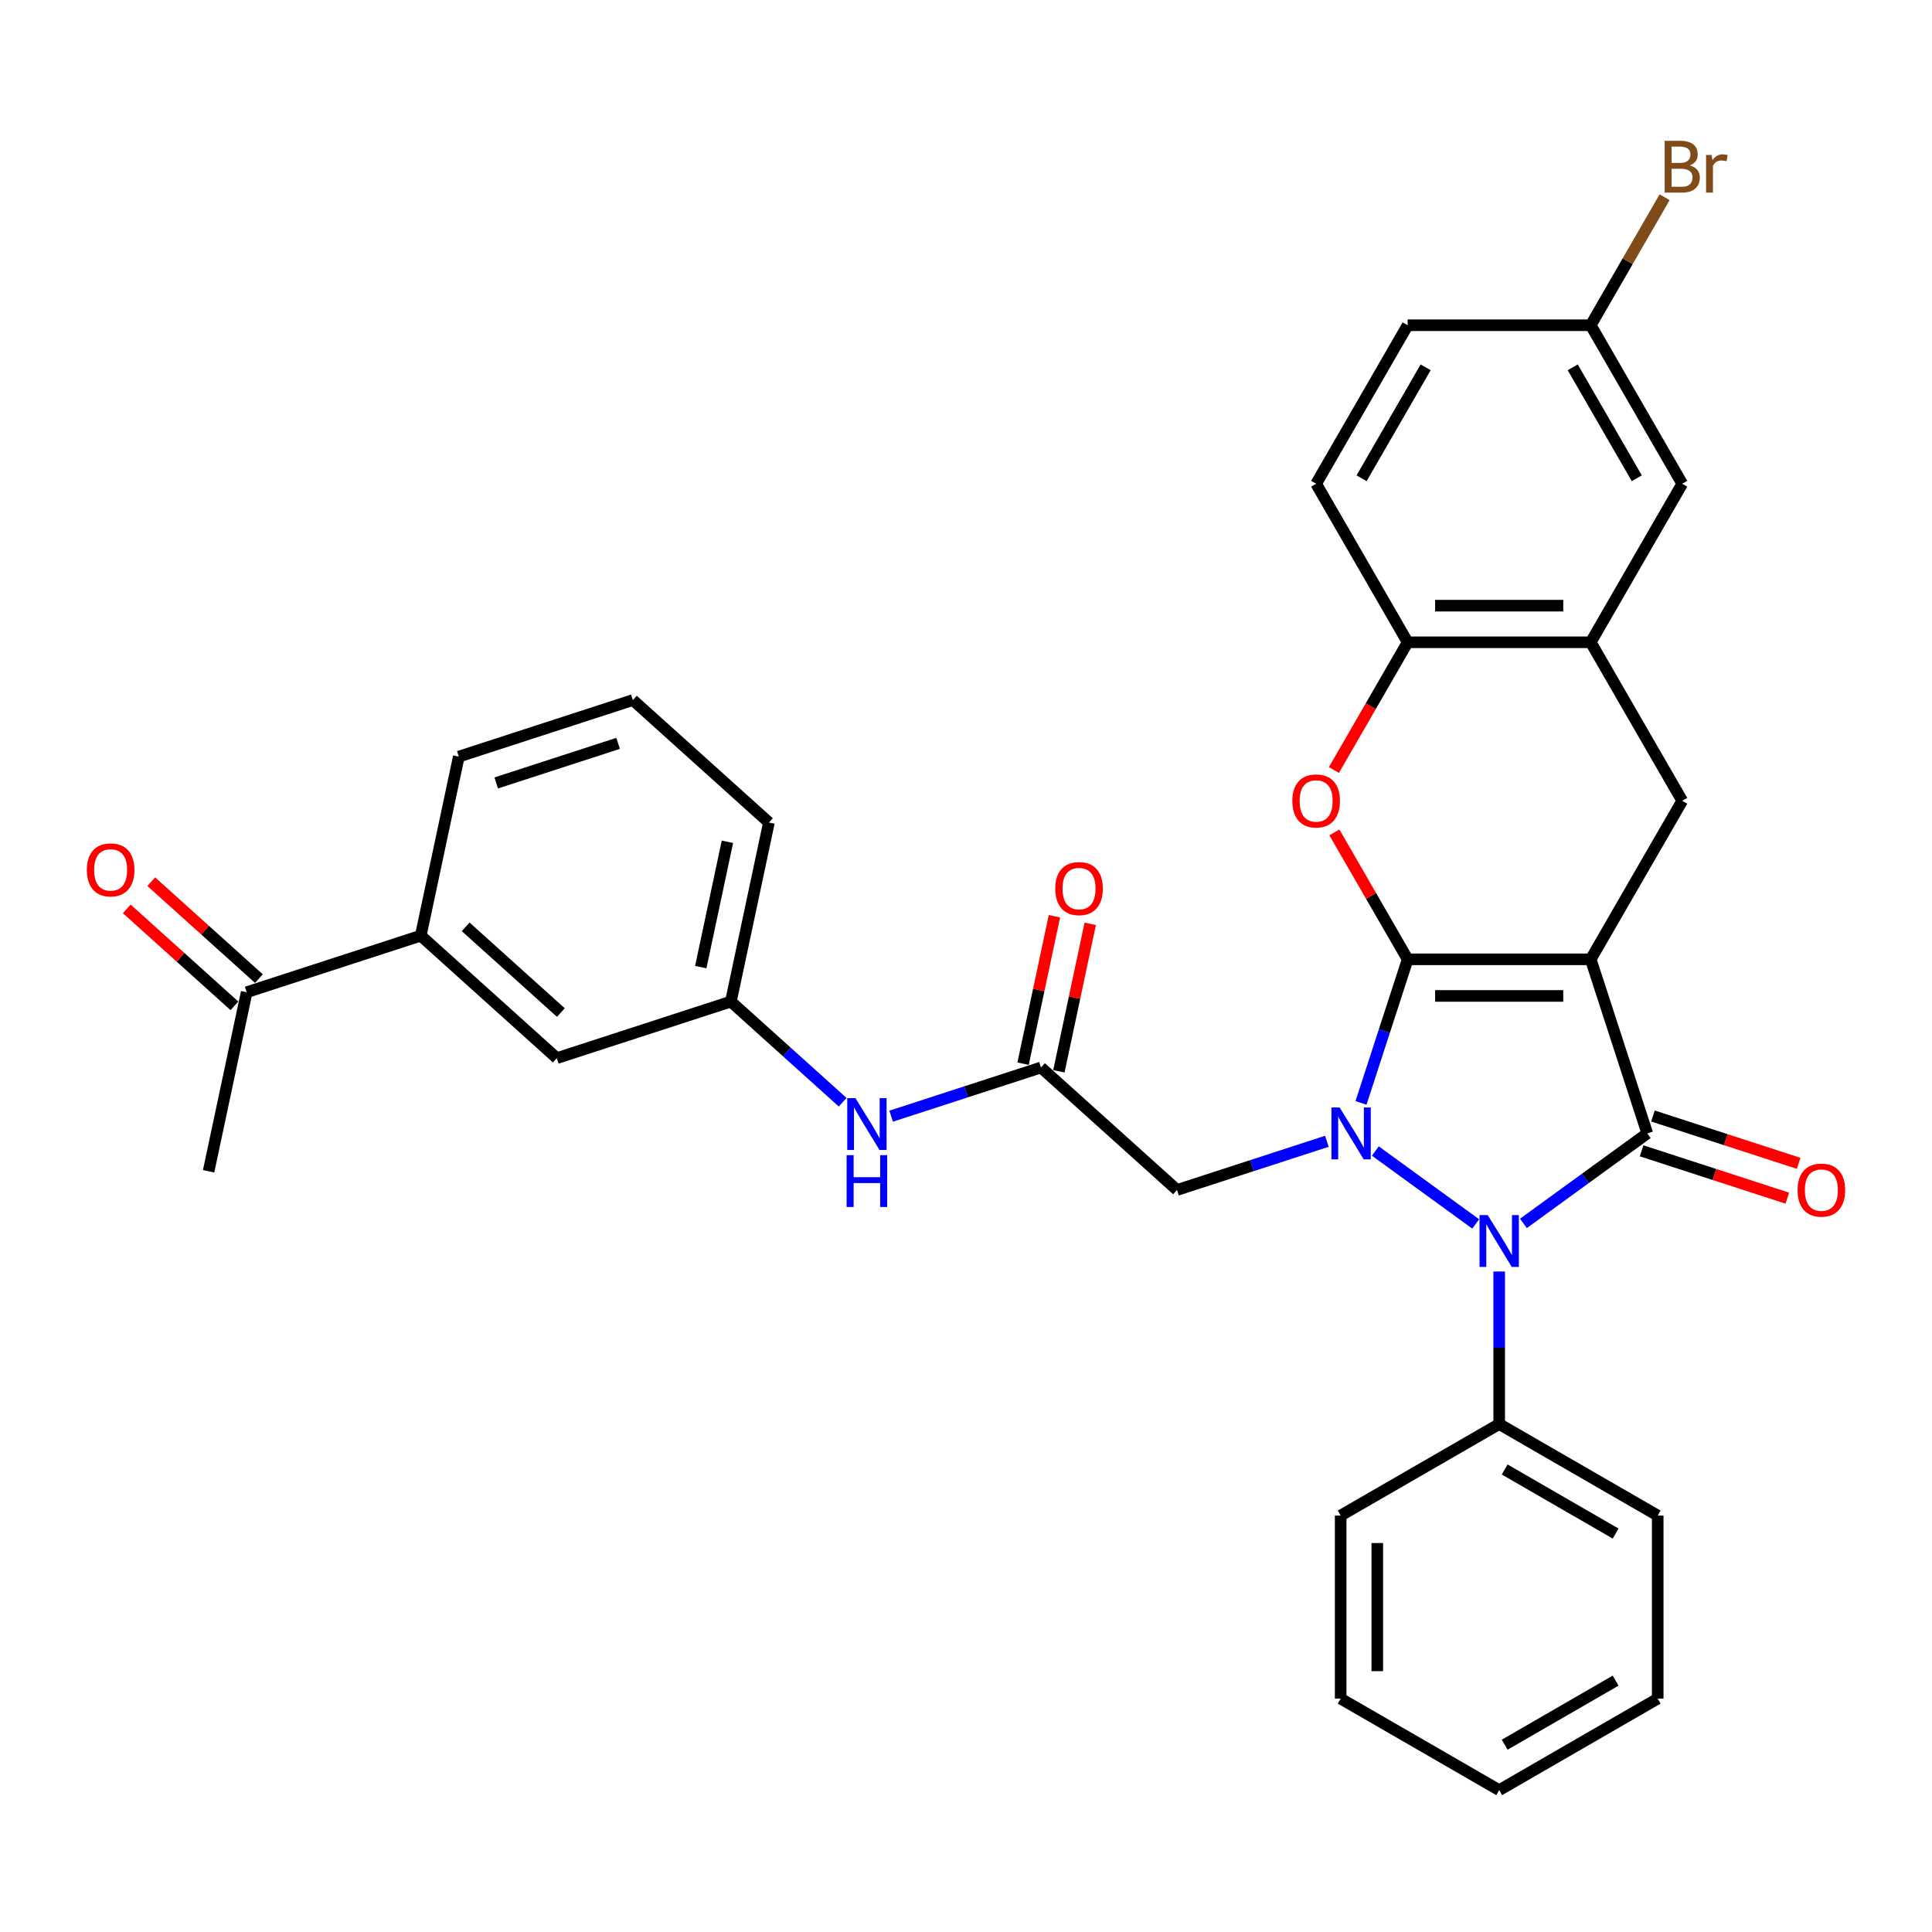 <?xml version='1.0' encoding='iso-8859-1'?>
<svg version='1.1' baseProfile='full'
              xmlns='http://www.w3.org/2000/svg'
                      xmlns:rdkit='http://www.rdkit.org/xml'
                      xmlns:xlink='http://www.w3.org/1999/xlink'
                  xml:space='preserve'
width='1000px' height='1000px' viewBox='0 0 1000 1000'>
<!-- END OF HEADER -->
<rect style='opacity:1.0;fill:#FFFFFF;stroke:none' width='1000' height='1000' x='0' y='0'> </rect>
<path class='bond-0' d='M 728.606,496.545 L 823.35,496.545' style='fill:none;fill-rule:evenodd;stroke:#000000;stroke-width:6px;stroke-linecap:butt;stroke-linejoin:miter;stroke-opacity:1' />
<path class='bond-0' d='M 742.818,515.494 L 809.139,515.494' style='fill:none;fill-rule:evenodd;stroke:#000000;stroke-width:6px;stroke-linecap:butt;stroke-linejoin:miter;stroke-opacity:1' />
<path class='bond-1' d='M 728.606,496.545 L 716.532,533.706' style='fill:none;fill-rule:evenodd;stroke:#000000;stroke-width:6px;stroke-linecap:butt;stroke-linejoin:miter;stroke-opacity:1' />
<path class='bond-1' d='M 716.532,533.706 L 704.457,570.868' style='fill:none;fill-rule:evenodd;stroke:#0000FF;stroke-width:6px;stroke-linecap:butt;stroke-linejoin:miter;stroke-opacity:1' />
<path class='bond-4' d='M 728.606,496.545 L 709.641,463.696' style='fill:none;fill-rule:evenodd;stroke:#000000;stroke-width:6px;stroke-linecap:butt;stroke-linejoin:miter;stroke-opacity:1' />
<path class='bond-4' d='M 709.641,463.696 L 690.675,430.847' style='fill:none;fill-rule:evenodd;stroke:#FF0000;stroke-width:6px;stroke-linecap:butt;stroke-linejoin:miter;stroke-opacity:1' />
<path class='bond-2' d='M 823.35,496.545 L 852.628,586.652' style='fill:none;fill-rule:evenodd;stroke:#000000;stroke-width:6px;stroke-linecap:butt;stroke-linejoin:miter;stroke-opacity:1' />
<path class='bond-5' d='M 823.35,496.545 L 870.722,414.494' style='fill:none;fill-rule:evenodd;stroke:#000000;stroke-width:6px;stroke-linecap:butt;stroke-linejoin:miter;stroke-opacity:1' />
<path class='bond-3' d='M 711.873,595.766 L 763.822,633.509' style='fill:none;fill-rule:evenodd;stroke:#0000FF;stroke-width:6px;stroke-linecap:butt;stroke-linejoin:miter;stroke-opacity:1' />
<path class='bond-6' d='M 686.784,590.728 L 648.003,603.329' style='fill:none;fill-rule:evenodd;stroke:#0000FF;stroke-width:6px;stroke-linecap:butt;stroke-linejoin:miter;stroke-opacity:1' />
<path class='bond-6' d='M 648.003,603.329 L 609.221,615.93' style='fill:none;fill-rule:evenodd;stroke:#000000;stroke-width:6px;stroke-linecap:butt;stroke-linejoin:miter;stroke-opacity:1' />
<path class='bond-10' d='M 849.7,595.663 L 887.411,607.916' style='fill:none;fill-rule:evenodd;stroke:#000000;stroke-width:6px;stroke-linecap:butt;stroke-linejoin:miter;stroke-opacity:1' />
<path class='bond-10' d='M 887.411,607.916 L 925.122,620.169' style='fill:none;fill-rule:evenodd;stroke:#FF0000;stroke-width:6px;stroke-linecap:butt;stroke-linejoin:miter;stroke-opacity:1' />
<path class='bond-10' d='M 855.556,577.641 L 893.267,589.894' style='fill:none;fill-rule:evenodd;stroke:#000000;stroke-width:6px;stroke-linecap:butt;stroke-linejoin:miter;stroke-opacity:1' />
<path class='bond-10' d='M 893.267,589.894 L 930.977,602.147' style='fill:none;fill-rule:evenodd;stroke:#FF0000;stroke-width:6px;stroke-linecap:butt;stroke-linejoin:miter;stroke-opacity:1' />
<path class='bond-33' d='M 852.628,586.652 L 820.575,609.94' style='fill:none;fill-rule:evenodd;stroke:#000000;stroke-width:6px;stroke-linecap:butt;stroke-linejoin:miter;stroke-opacity:1' />
<path class='bond-33' d='M 820.575,609.94 L 788.522,633.227' style='fill:none;fill-rule:evenodd;stroke:#0000FF;stroke-width:6px;stroke-linecap:butt;stroke-linejoin:miter;stroke-opacity:1' />
<path class='bond-12' d='M 775.978,658.126 L 775.978,697.606' style='fill:none;fill-rule:evenodd;stroke:#0000FF;stroke-width:6px;stroke-linecap:butt;stroke-linejoin:miter;stroke-opacity:1' />
<path class='bond-12' d='M 775.978,697.606 L 775.978,737.086' style='fill:none;fill-rule:evenodd;stroke:#000000;stroke-width:6px;stroke-linecap:butt;stroke-linejoin:miter;stroke-opacity:1' />
<path class='bond-8' d='M 690.435,398.558 L 709.52,365.5' style='fill:none;fill-rule:evenodd;stroke:#FF0000;stroke-width:6px;stroke-linecap:butt;stroke-linejoin:miter;stroke-opacity:1' />
<path class='bond-8' d='M 709.52,365.5 L 728.606,332.443' style='fill:none;fill-rule:evenodd;stroke:#000000;stroke-width:6px;stroke-linecap:butt;stroke-linejoin:miter;stroke-opacity:1' />
<path class='bond-34' d='M 870.722,414.494 L 823.35,332.443' style='fill:none;fill-rule:evenodd;stroke:#000000;stroke-width:6px;stroke-linecap:butt;stroke-linejoin:miter;stroke-opacity:1' />
<path class='bond-9' d='M 609.221,615.93 L 538.813,552.533' style='fill:none;fill-rule:evenodd;stroke:#000000;stroke-width:6px;stroke-linecap:butt;stroke-linejoin:miter;stroke-opacity:1' />
<path class='bond-7' d='M 823.35,332.443 L 728.606,332.443' style='fill:none;fill-rule:evenodd;stroke:#000000;stroke-width:6px;stroke-linecap:butt;stroke-linejoin:miter;stroke-opacity:1' />
<path class='bond-7' d='M 809.139,313.494 L 742.818,313.494' style='fill:none;fill-rule:evenodd;stroke:#000000;stroke-width:6px;stroke-linecap:butt;stroke-linejoin:miter;stroke-opacity:1' />
<path class='bond-15' d='M 823.35,332.443 L 870.722,250.392' style='fill:none;fill-rule:evenodd;stroke:#000000;stroke-width:6px;stroke-linecap:butt;stroke-linejoin:miter;stroke-opacity:1' />
<path class='bond-19' d='M 728.606,332.443 L 681.234,250.392' style='fill:none;fill-rule:evenodd;stroke:#000000;stroke-width:6px;stroke-linecap:butt;stroke-linejoin:miter;stroke-opacity:1' />
<path class='bond-11' d='M 538.813,552.533 L 500.031,565.134' style='fill:none;fill-rule:evenodd;stroke:#000000;stroke-width:6px;stroke-linecap:butt;stroke-linejoin:miter;stroke-opacity:1' />
<path class='bond-11' d='M 500.031,565.134 L 461.25,577.735' style='fill:none;fill-rule:evenodd;stroke:#0000FF;stroke-width:6px;stroke-linecap:butt;stroke-linejoin:miter;stroke-opacity:1' />
<path class='bond-18' d='M 548.08,554.503 L 556.191,516.343' style='fill:none;fill-rule:evenodd;stroke:#000000;stroke-width:6px;stroke-linecap:butt;stroke-linejoin:miter;stroke-opacity:1' />
<path class='bond-18' d='M 556.191,516.343 L 564.302,478.182' style='fill:none;fill-rule:evenodd;stroke:#FF0000;stroke-width:6px;stroke-linecap:butt;stroke-linejoin:miter;stroke-opacity:1' />
<path class='bond-18' d='M 529.545,550.563 L 537.656,512.403' style='fill:none;fill-rule:evenodd;stroke:#000000;stroke-width:6px;stroke-linecap:butt;stroke-linejoin:miter;stroke-opacity:1' />
<path class='bond-18' d='M 537.656,512.403 L 545.768,474.242' style='fill:none;fill-rule:evenodd;stroke:#FF0000;stroke-width:6px;stroke-linecap:butt;stroke-linejoin:miter;stroke-opacity:1' />
<path class='bond-17' d='M 436.161,570.516 L 407.229,544.465' style='fill:none;fill-rule:evenodd;stroke:#0000FF;stroke-width:6px;stroke-linecap:butt;stroke-linejoin:miter;stroke-opacity:1' />
<path class='bond-17' d='M 407.229,544.465 L 378.297,518.415' style='fill:none;fill-rule:evenodd;stroke:#000000;stroke-width:6px;stroke-linecap:butt;stroke-linejoin:miter;stroke-opacity:1' />
<path class='bond-28' d='M 775.978,737.086 L 858.029,784.458' style='fill:none;fill-rule:evenodd;stroke:#000000;stroke-width:6px;stroke-linecap:butt;stroke-linejoin:miter;stroke-opacity:1' />
<path class='bond-28' d='M 778.811,760.602 L 836.247,793.762' style='fill:none;fill-rule:evenodd;stroke:#000000;stroke-width:6px;stroke-linecap:butt;stroke-linejoin:miter;stroke-opacity:1' />
<path class='bond-29' d='M 775.978,737.086 L 693.927,784.458' style='fill:none;fill-rule:evenodd;stroke:#000000;stroke-width:6px;stroke-linecap:butt;stroke-linejoin:miter;stroke-opacity:1' />
<path class='bond-13' d='M 217.781,484.296 L 288.19,547.692' style='fill:none;fill-rule:evenodd;stroke:#000000;stroke-width:6px;stroke-linecap:butt;stroke-linejoin:miter;stroke-opacity:1' />
<path class='bond-13' d='M 241.021,479.724 L 290.307,524.101' style='fill:none;fill-rule:evenodd;stroke:#000000;stroke-width:6px;stroke-linecap:butt;stroke-linejoin:miter;stroke-opacity:1' />
<path class='bond-14' d='M 217.781,484.296 L 127.674,513.574' style='fill:none;fill-rule:evenodd;stroke:#000000;stroke-width:6px;stroke-linecap:butt;stroke-linejoin:miter;stroke-opacity:1' />
<path class='bond-37' d='M 217.781,484.296 L 237.479,391.622' style='fill:none;fill-rule:evenodd;stroke:#000000;stroke-width:6px;stroke-linecap:butt;stroke-linejoin:miter;stroke-opacity:1' />
<path class='bond-20' d='M 134.013,506.533 L 106.152,481.446' style='fill:none;fill-rule:evenodd;stroke:#000000;stroke-width:6px;stroke-linecap:butt;stroke-linejoin:miter;stroke-opacity:1' />
<path class='bond-20' d='M 106.152,481.446 L 78.29,456.359' style='fill:none;fill-rule:evenodd;stroke:#FF0000;stroke-width:6px;stroke-linecap:butt;stroke-linejoin:miter;stroke-opacity:1' />
<path class='bond-20' d='M 121.334,520.614 L 93.472,495.528' style='fill:none;fill-rule:evenodd;stroke:#000000;stroke-width:6px;stroke-linecap:butt;stroke-linejoin:miter;stroke-opacity:1' />
<path class='bond-20' d='M 93.472,495.528 L 65.611,470.441' style='fill:none;fill-rule:evenodd;stroke:#FF0000;stroke-width:6px;stroke-linecap:butt;stroke-linejoin:miter;stroke-opacity:1' />
<path class='bond-27' d='M 127.674,513.574 L 107.975,606.247' style='fill:none;fill-rule:evenodd;stroke:#000000;stroke-width:6px;stroke-linecap:butt;stroke-linejoin:miter;stroke-opacity:1' />
<path class='bond-35' d='M 870.722,250.392 L 823.35,168.341' style='fill:none;fill-rule:evenodd;stroke:#000000;stroke-width:6px;stroke-linecap:butt;stroke-linejoin:miter;stroke-opacity:1' />
<path class='bond-35' d='M 847.206,247.559 L 814.046,190.123' style='fill:none;fill-rule:evenodd;stroke:#000000;stroke-width:6px;stroke-linecap:butt;stroke-linejoin:miter;stroke-opacity:1' />
<path class='bond-16' d='M 288.19,547.692 L 378.297,518.415' style='fill:none;fill-rule:evenodd;stroke:#000000;stroke-width:6px;stroke-linecap:butt;stroke-linejoin:miter;stroke-opacity:1' />
<path class='bond-26' d='M 378.297,518.415 L 397.995,425.741' style='fill:none;fill-rule:evenodd;stroke:#000000;stroke-width:6px;stroke-linecap:butt;stroke-linejoin:miter;stroke-opacity:1' />
<path class='bond-26' d='M 362.717,500.574 L 376.506,435.702' style='fill:none;fill-rule:evenodd;stroke:#000000;stroke-width:6px;stroke-linecap:butt;stroke-linejoin:miter;stroke-opacity:1' />
<path class='bond-22' d='M 681.234,250.392 L 728.606,168.341' style='fill:none;fill-rule:evenodd;stroke:#000000;stroke-width:6px;stroke-linecap:butt;stroke-linejoin:miter;stroke-opacity:1' />
<path class='bond-22' d='M 704.75,247.559 L 737.91,190.123' style='fill:none;fill-rule:evenodd;stroke:#000000;stroke-width:6px;stroke-linecap:butt;stroke-linejoin:miter;stroke-opacity:1' />
<path class='bond-21' d='M 823.35,168.341 L 728.606,168.341' style='fill:none;fill-rule:evenodd;stroke:#000000;stroke-width:6px;stroke-linecap:butt;stroke-linejoin:miter;stroke-opacity:1' />
<path class='bond-23' d='M 823.35,168.341 L 842.48,135.208' style='fill:none;fill-rule:evenodd;stroke:#000000;stroke-width:6px;stroke-linecap:butt;stroke-linejoin:miter;stroke-opacity:1' />
<path class='bond-23' d='M 842.48,135.208 L 861.609,102.075' style='fill:none;fill-rule:evenodd;stroke:#7F4C19;stroke-width:6px;stroke-linecap:butt;stroke-linejoin:miter;stroke-opacity:1' />
<path class='bond-24' d='M 237.479,391.622 L 327.586,362.344' style='fill:none;fill-rule:evenodd;stroke:#000000;stroke-width:6px;stroke-linecap:butt;stroke-linejoin:miter;stroke-opacity:1' />
<path class='bond-24' d='M 256.851,405.252 L 319.926,384.758' style='fill:none;fill-rule:evenodd;stroke:#000000;stroke-width:6px;stroke-linecap:butt;stroke-linejoin:miter;stroke-opacity:1' />
<path class='bond-25' d='M 327.586,362.344 L 397.995,425.741' style='fill:none;fill-rule:evenodd;stroke:#000000;stroke-width:6px;stroke-linecap:butt;stroke-linejoin:miter;stroke-opacity:1' />
<path class='bond-31' d='M 858.029,784.458 L 858.029,879.202' style='fill:none;fill-rule:evenodd;stroke:#000000;stroke-width:6px;stroke-linecap:butt;stroke-linejoin:miter;stroke-opacity:1' />
<path class='bond-30' d='M 693.927,784.458 L 693.927,879.202' style='fill:none;fill-rule:evenodd;stroke:#000000;stroke-width:6px;stroke-linecap:butt;stroke-linejoin:miter;stroke-opacity:1' />
<path class='bond-30' d='M 712.876,798.669 L 712.876,864.99' style='fill:none;fill-rule:evenodd;stroke:#000000;stroke-width:6px;stroke-linecap:butt;stroke-linejoin:miter;stroke-opacity:1' />
<path class='bond-32' d='M 693.927,879.202 L 775.978,926.574' style='fill:none;fill-rule:evenodd;stroke:#000000;stroke-width:6px;stroke-linecap:butt;stroke-linejoin:miter;stroke-opacity:1' />
<path class='bond-36' d='M 858.029,879.202 L 775.978,926.574' style='fill:none;fill-rule:evenodd;stroke:#000000;stroke-width:6px;stroke-linecap:butt;stroke-linejoin:miter;stroke-opacity:1' />
<path class='bond-36' d='M 836.247,869.898 L 778.811,903.058' style='fill:none;fill-rule:evenodd;stroke:#000000;stroke-width:6px;stroke-linecap:butt;stroke-linejoin:miter;stroke-opacity:1' />
<path  class='atom-2' d='M 693.397 573.236
L 702.19 587.448
Q 703.061 588.85, 704.464 591.389
Q 705.866 593.928, 705.942 594.08
L 705.942 573.236
L 709.504 573.236
L 709.504 600.068
L 705.828 600.068
L 696.391 584.53
Q 695.292 582.711, 694.118 580.626
Q 692.981 578.542, 692.639 577.898
L 692.639 600.068
L 689.153 600.068
L 689.153 573.236
L 693.397 573.236
' fill='#0000FF'/>
<path  class='atom-4' d='M 770.047 628.926
L 778.839 643.137
Q 779.711 644.539, 781.113 647.079
Q 782.516 649.618, 782.591 649.769
L 782.591 628.926
L 786.154 628.926
L 786.154 655.757
L 782.478 655.757
L 773.041 640.219
Q 771.942 638.4, 770.767 636.316
Q 769.63 634.231, 769.289 633.587
L 769.289 655.757
L 765.803 655.757
L 765.803 628.926
L 770.047 628.926
' fill='#0000FF'/>
<path  class='atom-5' d='M 668.917 414.57
Q 668.917 408.127, 672.101 404.527
Q 675.284 400.927, 681.234 400.927
Q 687.184 400.927, 690.367 404.527
Q 693.551 408.127, 693.551 414.57
Q 693.551 421.088, 690.329 424.802
Q 687.108 428.478, 681.234 428.478
Q 675.322 428.478, 672.101 424.802
Q 668.917 421.126, 668.917 414.57
M 681.234 425.446
Q 685.327 425.446, 687.525 422.718
Q 689.761 419.951, 689.761 414.57
Q 689.761 409.302, 687.525 406.649
Q 685.327 403.958, 681.234 403.958
Q 677.141 403.958, 674.905 406.611
Q 672.707 409.264, 672.707 414.57
Q 672.707 419.989, 674.905 422.718
Q 677.141 425.446, 681.234 425.446
' fill='#FF0000'/>
<path  class='atom-11' d='M 930.418 616.005
Q 930.418 609.563, 933.602 605.963
Q 936.785 602.362, 942.735 602.362
Q 948.685 602.362, 951.868 605.963
Q 955.052 609.563, 955.052 616.005
Q 955.052 622.524, 951.831 626.238
Q 948.609 629.914, 942.735 629.914
Q 936.823 629.914, 933.602 626.238
Q 930.418 622.562, 930.418 616.005
M 942.735 626.882
Q 946.828 626.882, 949.026 624.153
Q 951.262 621.387, 951.262 616.005
Q 951.262 610.738, 949.026 608.085
Q 946.828 605.394, 942.735 605.394
Q 938.642 605.394, 936.406 608.047
Q 934.208 610.7, 934.208 616.005
Q 934.208 621.425, 936.406 624.153
Q 938.642 626.882, 942.735 626.882
' fill='#FF0000'/>
<path  class='atom-12' d='M 442.774 568.395
L 451.567 582.607
Q 452.438 584.009, 453.841 586.548
Q 455.243 589.087, 455.319 589.239
L 455.319 568.395
L 458.881 568.395
L 458.881 595.227
L 455.205 595.227
L 445.768 579.689
Q 444.669 577.87, 443.494 575.785
Q 442.358 573.701, 442.016 573.057
L 442.016 595.227
L 438.53 595.227
L 438.53 568.395
L 442.774 568.395
' fill='#0000FF'/>
<path  class='atom-12' d='M 438.208 597.91
L 441.846 597.91
L 441.846 609.317
L 455.565 609.317
L 455.565 597.91
L 459.203 597.91
L 459.203 624.741
L 455.565 624.741
L 455.565 612.349
L 441.846 612.349
L 441.846 624.741
L 438.208 624.741
L 438.208 597.91
' fill='#0000FF'/>
<path  class='atom-19' d='M 546.194 459.935
Q 546.194 453.493, 549.378 449.892
Q 552.561 446.292, 558.511 446.292
Q 564.461 446.292, 567.644 449.892
Q 570.828 453.493, 570.828 459.935
Q 570.828 466.454, 567.606 470.168
Q 564.385 473.844, 558.511 473.844
Q 552.599 473.844, 549.378 470.168
Q 546.194 466.492, 546.194 459.935
M 558.511 470.812
Q 562.604 470.812, 564.802 468.083
Q 567.038 465.317, 567.038 459.935
Q 567.038 454.667, 564.802 452.015
Q 562.604 449.324, 558.511 449.324
Q 554.418 449.324, 552.182 451.977
Q 549.984 454.63, 549.984 459.935
Q 549.984 465.355, 552.182 468.083
Q 554.418 470.812, 558.511 470.812
' fill='#FF0000'/>
<path  class='atom-21' d='M 44.948 450.253
Q 44.948 443.81, 48.132 440.21
Q 51.315 436.61, 57.265 436.61
Q 63.215 436.61, 66.398 440.21
Q 69.582 443.81, 69.582 450.253
Q 69.582 456.771, 66.36 460.485
Q 63.139 464.161, 57.265 464.161
Q 51.353 464.161, 48.132 460.485
Q 44.948 456.809, 44.948 450.253
M 57.265 461.13
Q 61.358 461.13, 63.556 458.401
Q 65.792 455.634, 65.792 450.253
Q 65.792 444.985, 63.556 442.332
Q 61.358 439.642, 57.265 439.642
Q 53.172 439.642, 50.936 442.294
Q 48.738 444.947, 48.738 450.253
Q 48.738 455.672, 50.936 458.401
Q 53.172 461.13, 57.265 461.13
' fill='#FF0000'/>
<path  class='atom-24' d='M 874.645 85.608
Q 877.222 86.328, 878.51 87.92
Q 879.837 89.474, 879.837 91.785
Q 879.837 95.499, 877.449 97.621
Q 875.1 99.706, 870.628 99.706
L 861.608 99.706
L 861.608 72.874
L 869.529 72.874
Q 874.114 72.874, 876.426 74.731
Q 878.738 76.588, 878.738 79.999
Q 878.738 84.054, 874.645 85.608
M 865.208 75.906
L 865.208 84.319
L 869.529 84.319
Q 872.182 84.319, 873.546 83.258
Q 874.948 82.159, 874.948 79.999
Q 874.948 75.906, 869.529 75.906
L 865.208 75.906
M 870.628 96.674
Q 873.243 96.674, 874.645 95.424
Q 876.047 94.173, 876.047 91.785
Q 876.047 89.587, 874.493 88.488
Q 872.977 87.351, 870.059 87.351
L 865.208 87.351
L 865.208 96.674
L 870.628 96.674
' fill='#7F4C19'/>
<path  class='atom-24' d='M 885.938 80.227
L 886.355 82.917
Q 888.402 79.885, 891.737 79.885
Q 892.798 79.885, 894.238 80.264
L 893.67 83.448
Q 892.04 83.069, 891.13 83.069
Q 889.539 83.069, 888.478 83.713
Q 887.454 84.319, 886.621 85.797
L 886.621 99.706
L 883.058 99.706
L 883.058 80.227
L 885.938 80.227
' fill='#7F4C19'/>
</svg>
